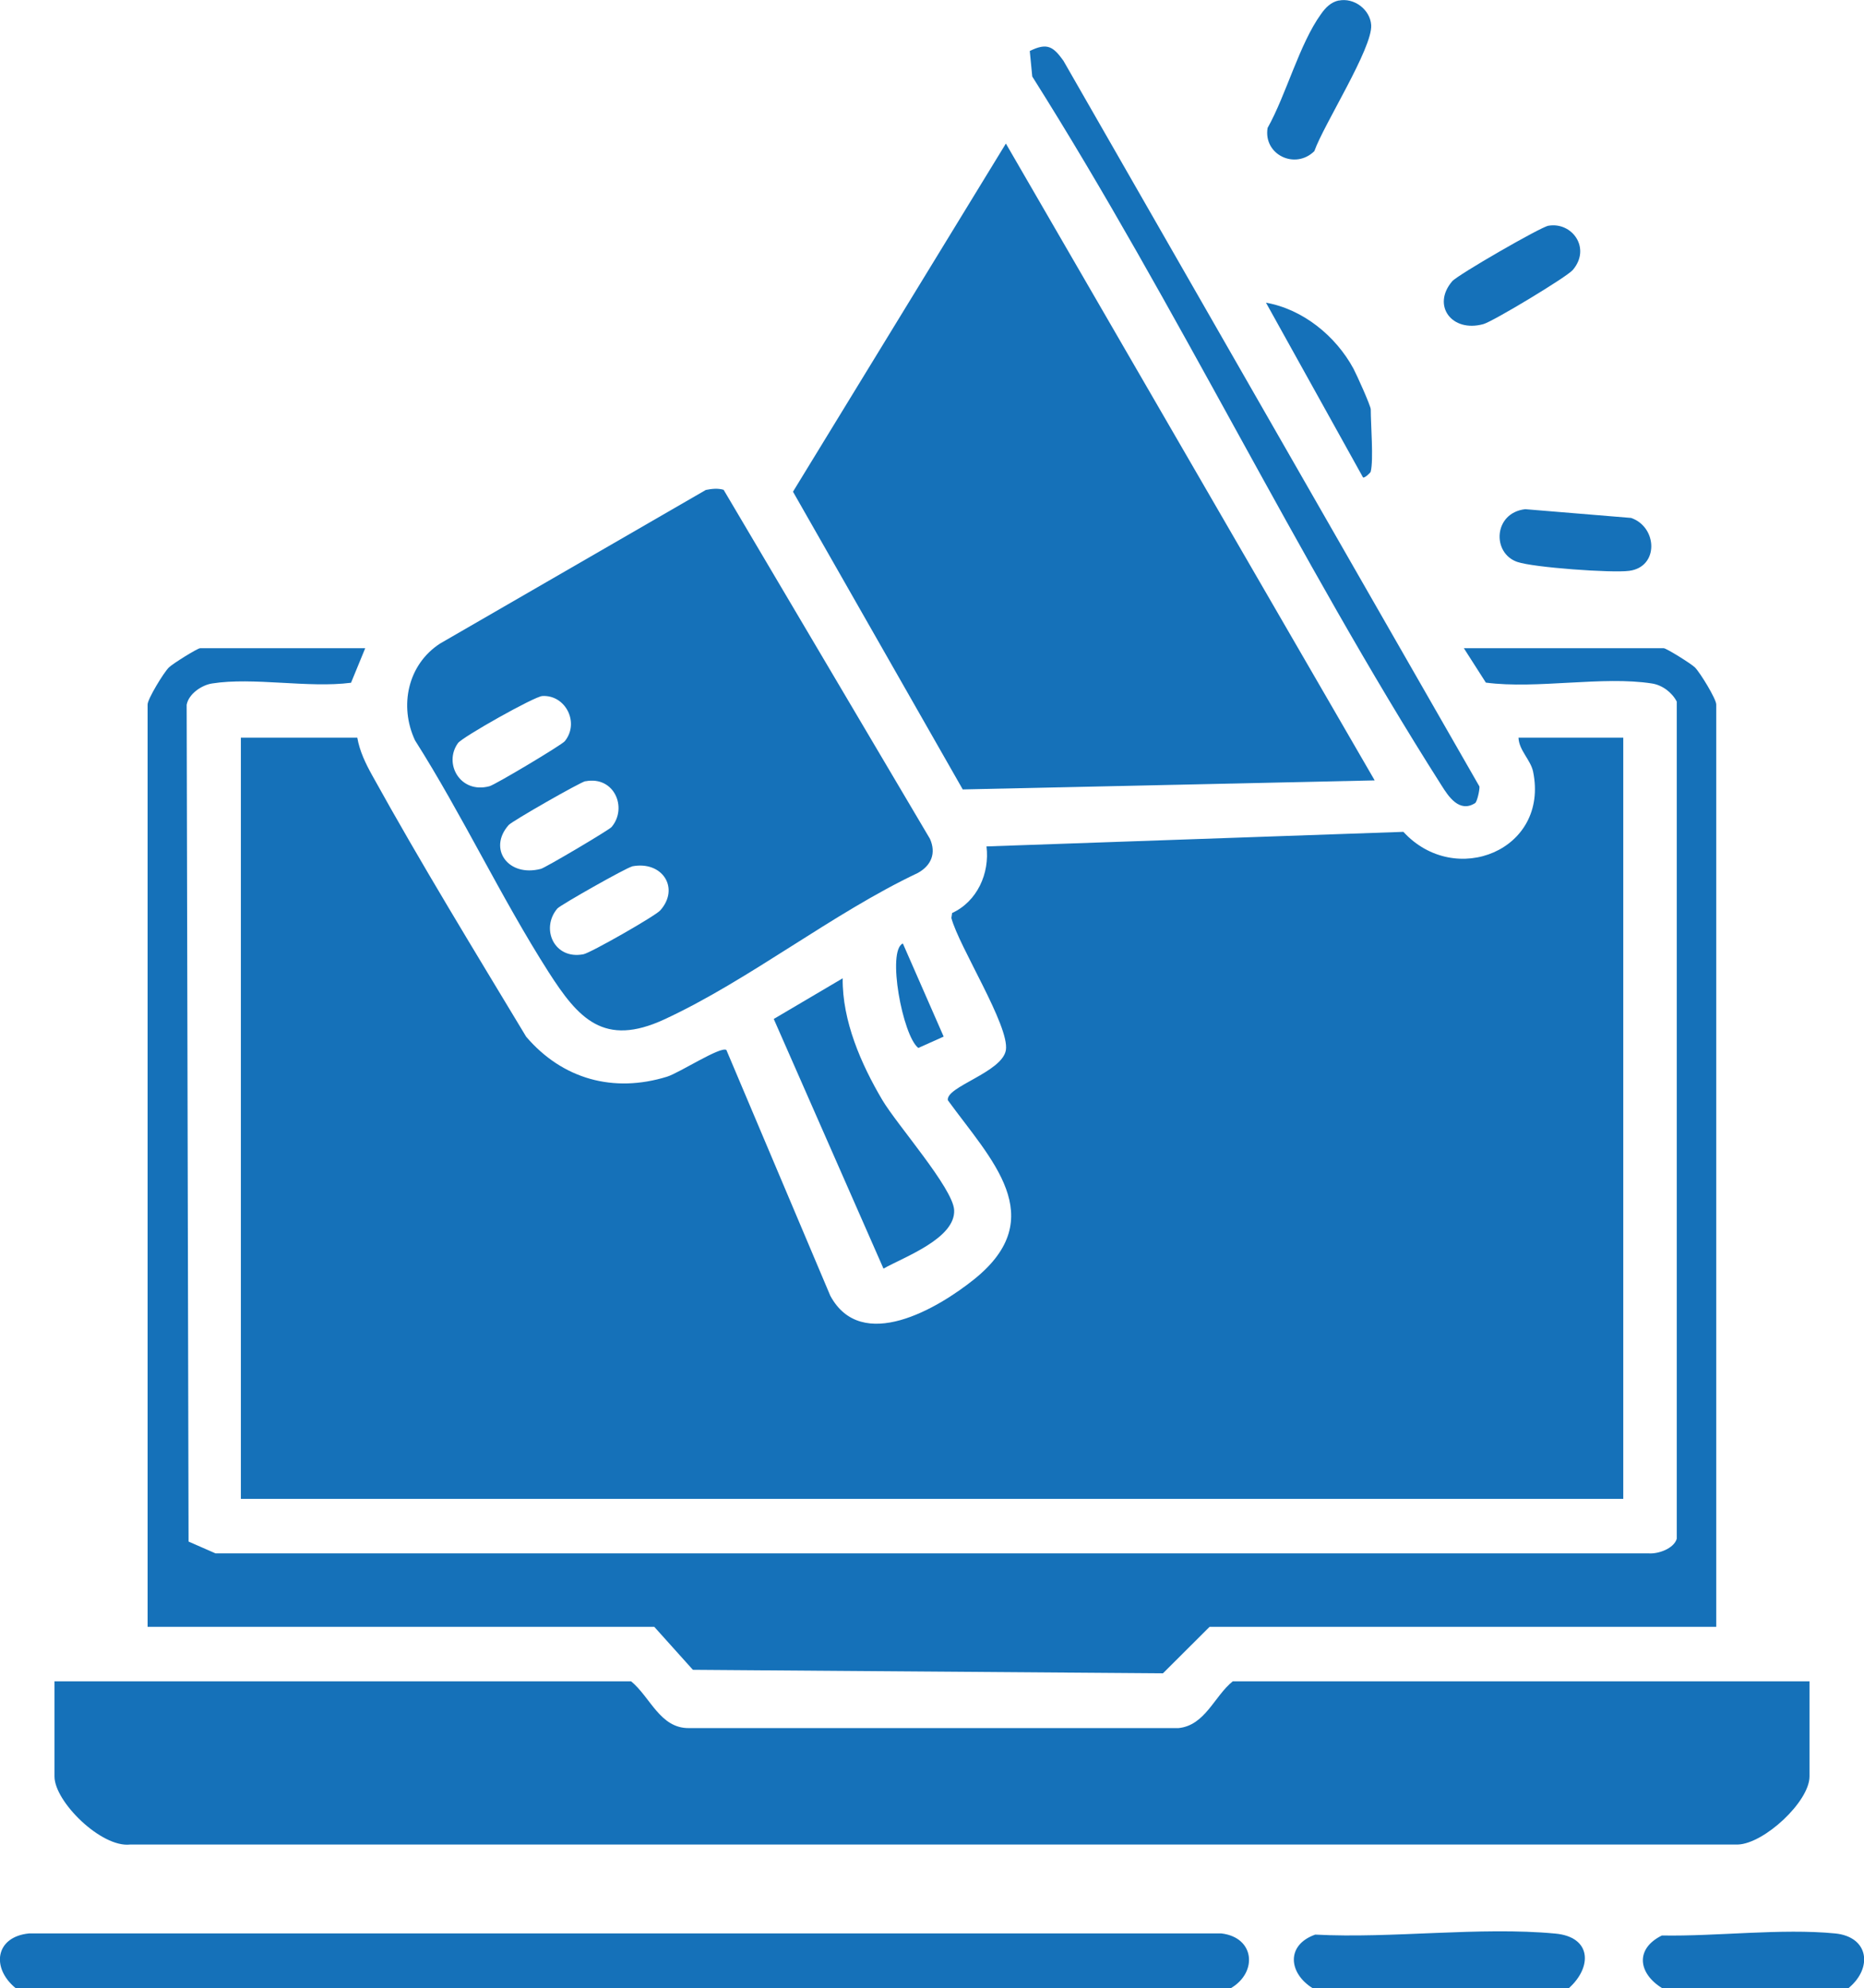 <?xml version="1.0" encoding="UTF-8"?>
<svg id="Layer_1" data-name="Layer 1" xmlns="http://www.w3.org/2000/svg" width="127.92" height="136.42" viewBox="0 0 127.92 136.42">
  <defs>
    <style>
      .cls-1 {
        fill: #1571b9;
      }
    </style>
  </defs>
  <path class="cls-1" d="M84.48,136.42H1.07c-1.69-1.39-1.39-3.52.92-3.75h81.83c2.29.27,2.5,2.66.66,3.75Z"/>
  <path class="cls-1" d="M90.07,136.42c-1.65-1.04-1.82-2.96.19-3.67,5.28.28,11.29-.56,16.48-.07,2.48.23,2.55,2.29.92,3.75h-17.59Z"/>
  <path class="cls-1" d="M126.85,136.42h-12.79c-1.63-1.01-1.87-2.69-.01-3.61,3.76.07,8.2-.5,11.89-.14,2.31.23,2.6,2.36.92,3.75Z"/>
  <path class="cls-1" d="M24.52,50.62c.16.92.57,1.77,1.02,2.58,3.35,6.06,7,12.01,10.57,17.94,2.49,2.91,5.99,3.88,9.67,2.74.86-.27,3.68-2.11,4.07-1.83l7.13,16.86c2.14,3.97,7.38.88,9.89-1.14,5.25-4.24,1.14-8.2-1.82-12.27-.17-.93,3.72-1.91,3.98-3.44.27-1.64-3.23-7.12-3.74-9.07l.05-.34c1.72-.79,2.59-2.72,2.36-4.57l28.61-1c3.55,3.87,10.02,1.26,8.9-4.14-.17-.8-.97-1.46-1-2.32h7.19v52.23H16.53v-52.23h7.99Z"/>
  <path class="cls-1" d="M124.18,115.37v6.53c0,1.72-3.11,4.61-4.92,4.67H8.92c-1.97.22-5.18-2.94-5.18-4.67v-6.53h39.57c1.32,1.08,1.99,3.24,3.98,3.21h33.59c1.83-.19,2.45-2.19,3.72-3.21h39.57Z"/>
  <path class="cls-1" d="M25.06,44.49l-.97,2.36c-2.94.38-6.71-.4-9.54.05-.71.11-1.6.71-1.74,1.46l.13,57.42,1.85.81h98.35c.67.05,1.73-.33,1.93-1v-57.45c-.33-.63-.99-1.13-1.7-1.24-3.37-.53-7.9.4-11.4-.06l-1.51-2.36h13.72c.17,0,1.88,1.06,2.14,1.32.35.35,1.46,2.16,1.46,2.54v63.29h-34.77l-3.2,3.19-32.26-.24-2.65-2.95H10.13v-63.29c0-.38,1.11-2.2,1.46-2.54.26-.26,1.97-1.32,2.14-1.32h11.32Z"/>
  <polygon class="cls-1" points="94.34 53.55 66.07 54.17 54.42 33.74 69.03 9.85 94.34 53.55"/>
  <path class="cls-1" d="M48.44,33.62c.41-.08.81-.13,1.22-.01l14.16,23.95c.44.99.09,1.83-.83,2.34-5.86,2.77-11.6,7.37-17.4,10.05-4.15,1.92-5.9-.06-7.95-3.26-3.25-5.09-5.91-10.77-9.16-15.89-1.1-2.36-.5-5.2,1.72-6.64l18.24-10.54ZM37.22,47.76c-.55.03-5.48,2.81-5.79,3.23-1.01,1.4.15,3.5,2.16,2.96.39-.1,4.96-2.83,5.17-3.09,1.03-1.27.05-3.19-1.54-3.1ZM40.18,53.6c-.36.07-5.03,2.74-5.27,3.01-1.44,1.62-.05,3.6,2.21,3.01.31-.08,4.67-2.66,4.85-2.87,1.11-1.31.19-3.52-1.79-3.14ZM43.37,59.46c-.39.08-4.91,2.64-5.12,2.88-1.17,1.38-.22,3.53,1.79,3.14.5-.1,4.94-2.63,5.27-3.01,1.36-1.52.15-3.43-1.94-3.02Z"/>
  <path class="cls-1" d="M101.23,55.11c-1.09.69-1.84-.48-2.3-1.21-9.94-15.62-18.17-32.94-28.09-48.65l-.17-1.75c1.19-.59,1.61-.31,2.31.67l28.55,49.8c.02.24-.16,1.05-.3,1.14Z"/>
  <path class="cls-1" d="M57.83,67.14c-.03,2.91,1.26,5.87,2.72,8.34,1,1.69,4.85,6.05,4.93,7.55.1,1.95-3.43,3.22-4.85,4.02l-7.53-17.13,4.73-2.79Z"/>
  <path class="cls-1" d="M91.87.04c1.06-.22,2.16.62,2.23,1.68.1,1.58-3.26,6.83-3.9,8.65-1.32,1.3-3.51.24-3.21-1.59,1.28-2.28,2.18-5.76,3.67-7.82.31-.44.67-.81,1.22-.93Z"/>
  <path class="cls-1" d="M104.67,34.94l7.27.6c1.81.63,1.92,3.36-.13,3.63-1.19.16-6.58-.23-7.68-.61-1.76-.6-1.64-3.37.54-3.62Z"/>
  <path class="cls-1" d="M106.26,15.49c1.62-.28,2.95,1.53,1.68,3.03-.41.49-5.52,3.56-6.14,3.72-2.17.6-3.56-1.28-2.14-2.94.36-.43,6.08-3.73,6.6-3.81Z"/>
  <path class="cls-1" d="M94.07,32.36c-.02.09-.44.47-.53.4l-6.66-11.99c2.54.45,4.79,2.29,6,4.52.22.41,1.19,2.56,1.19,2.8,0,1.04.2,3.46,0,4.26Z"/>
  <path class="cls-1" d="M64.76,71.13l-1.74.78c-1.08-.84-2.17-6.69-1.06-7.17l2.8,6.39Z"/>
</svg>
